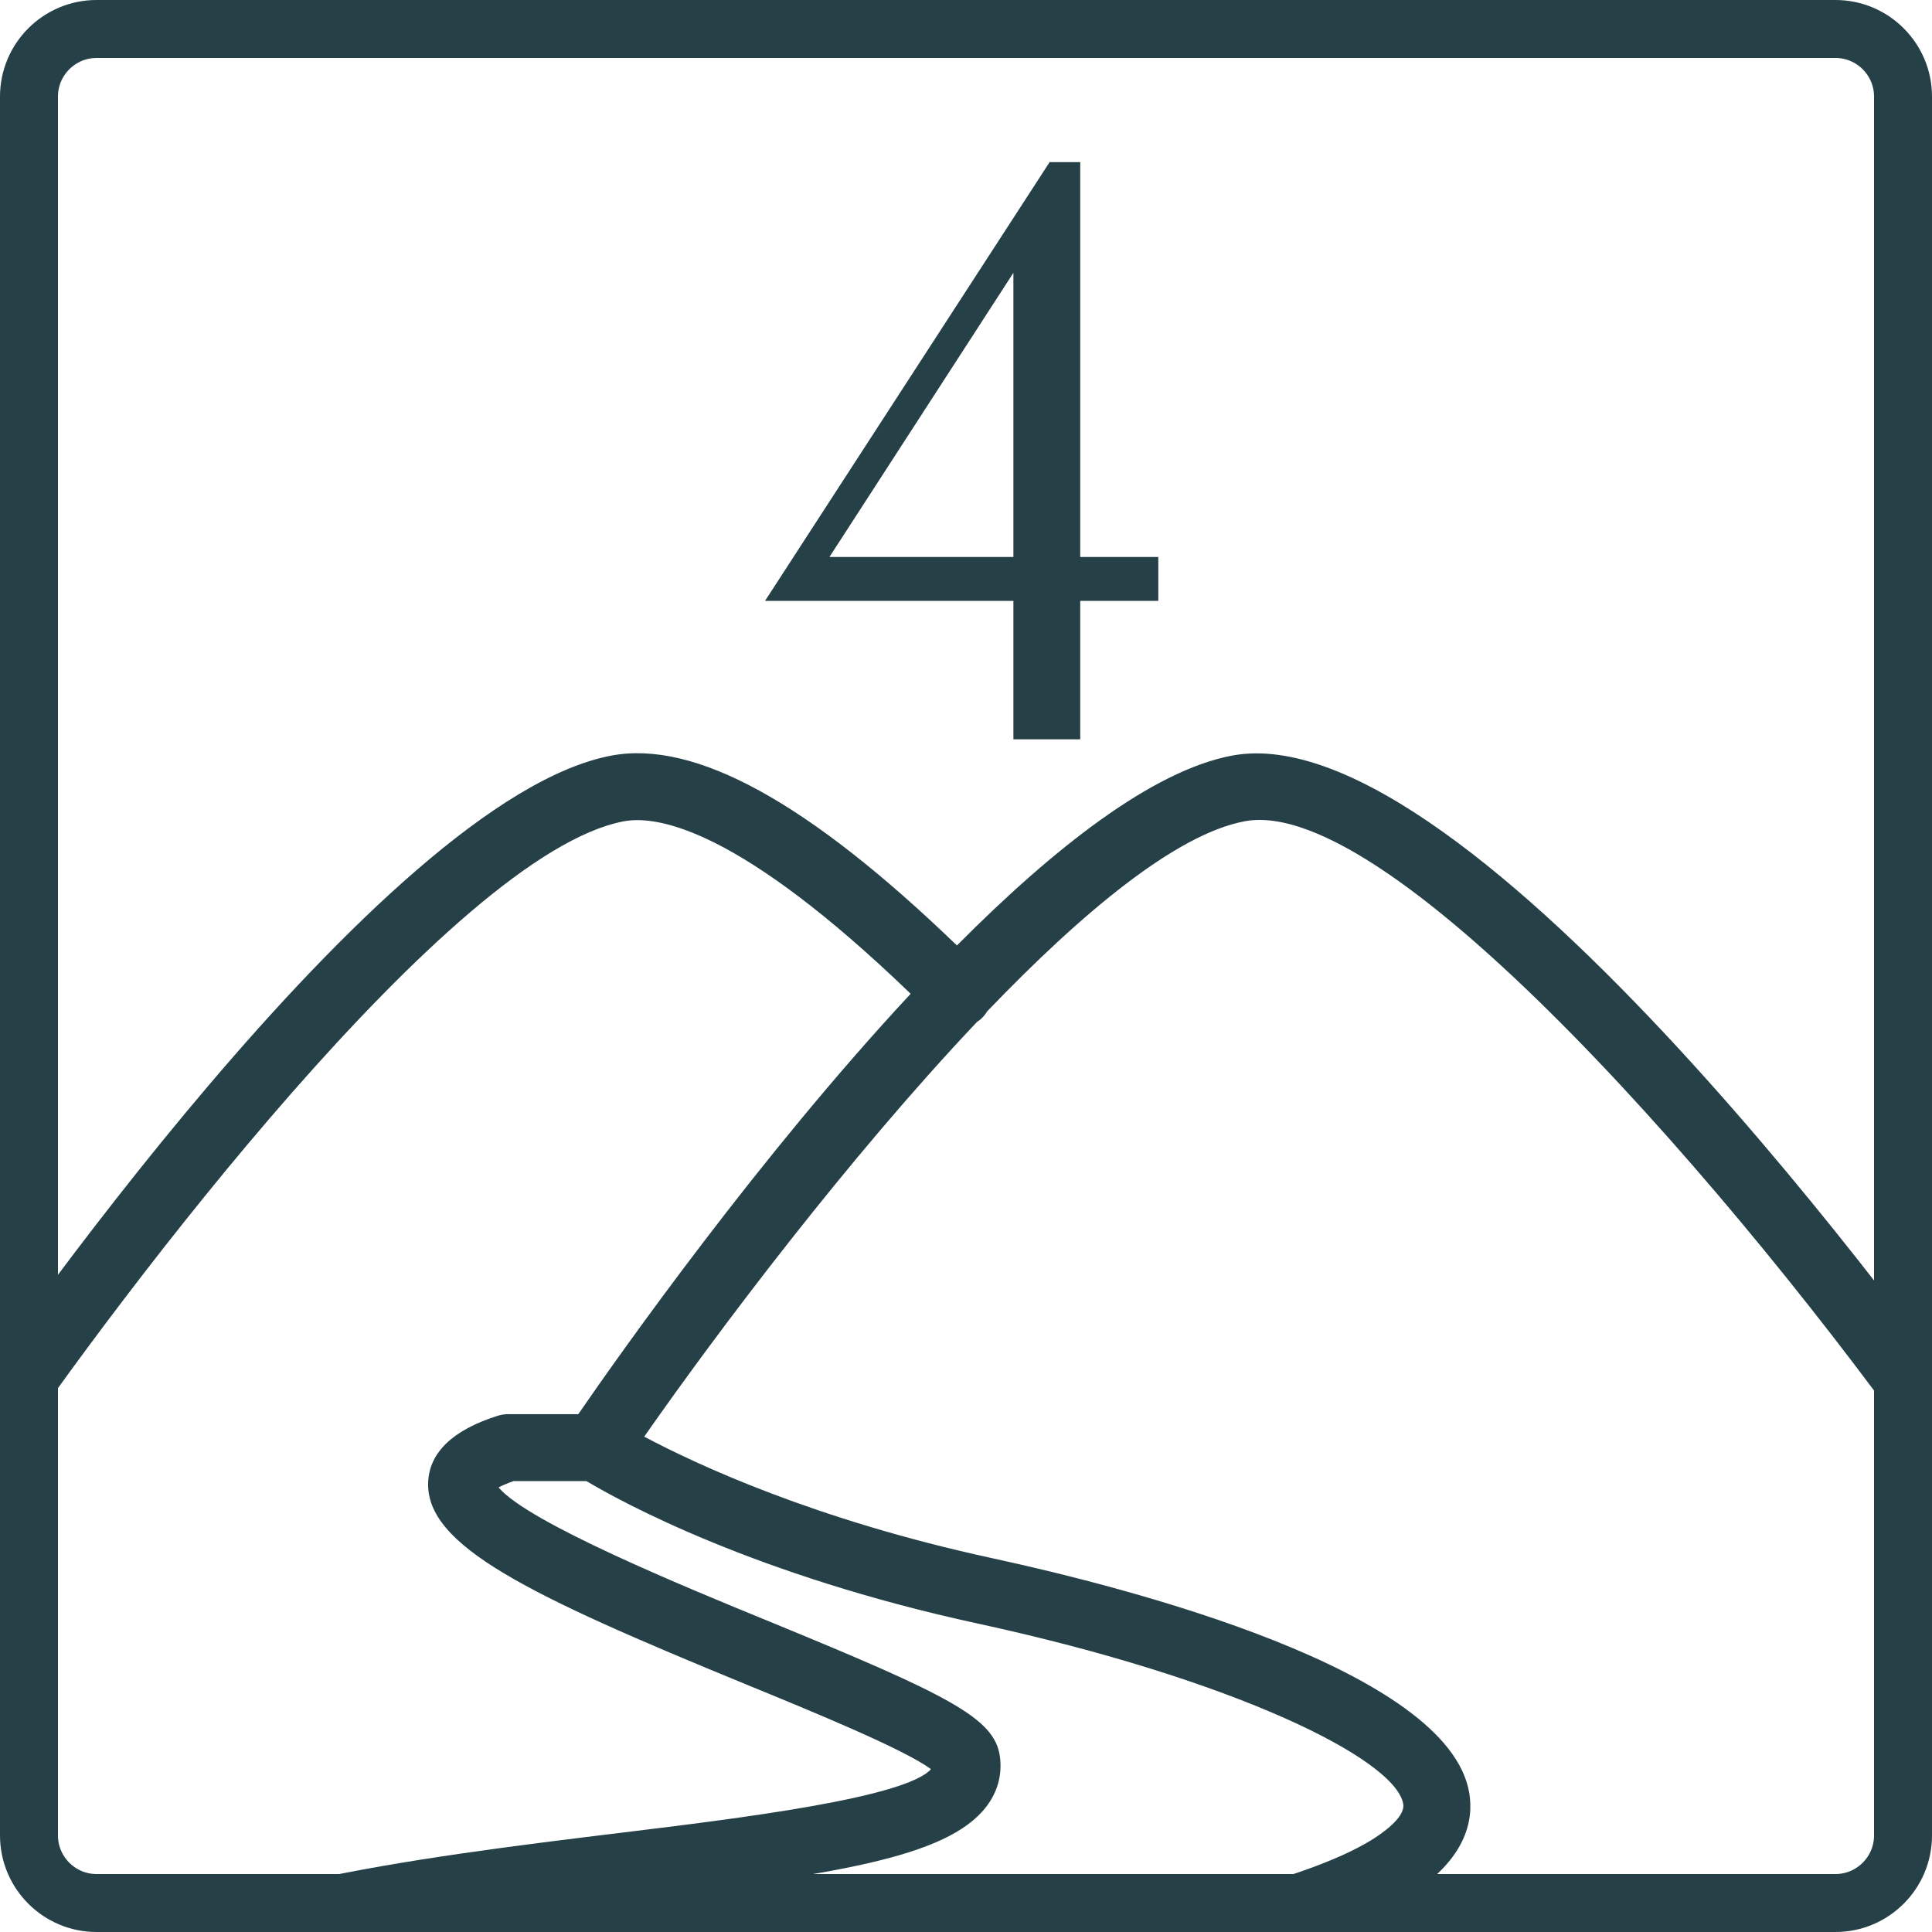 <svg xmlns="http://www.w3.org/2000/svg" xmlns:xlink="http://www.w3.org/1999/xlink" width="100" zoomAndPan="magnify" viewBox="0 0 75 75" height="100" preserveAspectRatio="xMidYMid meet" version="1.2"><defs><clipPath id="cce6403ac5"><path d="M 3.75 0 L 71.25 0 C 73.32 0 75 1.68 75 3.75 L 75 71.25 C 75 73.32 73.32 75 71.25 75 L 3.75 75 C 1.68 75 0 73.32 0 71.25 L 0 3.75 C 0 1.68 1.68 0 3.75 0 Z M 3.75 0 "/></clipPath></defs><g id="0eb7a31d7f"><path style=" stroke:none;fill-rule:nonzero;fill:#254047;fill-opacity:1;" d="M 77.031 55.445 C 75.016 52.59 57.047 27.602 47.828 29.332 C 44.738 29.914 40.91 32.918 37.148 36.703 C 31.375 31.137 26.98 28.723 23.734 29.332 C 14.793 31.02 -0.34 52.969 -2.039 55.465 C -2.441 56.059 -2.285 56.867 -1.691 57.273 C -1.469 57.422 -1.215 57.496 -0.965 57.496 C -0.547 57.496 -0.141 57.297 0.113 56.926 C 4.555 50.387 17.539 33.145 24.215 31.883 C 25.551 31.633 28.742 32.207 35.352 38.578 C 29.484 44.883 24.125 52.465 22.449 54.898 L 19.727 54.898 C 19.594 54.898 19.461 54.918 19.332 54.957 C 17.582 55.508 16.672 56.379 16.621 57.535 C 16.52 60.004 20.484 61.906 28.922 65.371 C 31.57 66.457 35.109 67.91 36.141 68.68 C 35.125 69.805 28.566 70.605 24.16 71.141 C 15.988 72.141 6.723 73.27 1.898 76.945 C -0.832 79.027 -2.23 81.461 -2.262 84.172 C -2.32 89.371 2.805 93.516 3.023 93.691 C 3.582 94.137 4.402 94.047 4.848 93.484 C 5.297 92.922 5.203 92.105 4.645 91.66 C 3.434 90.691 0.301 87.473 0.336 84.199 C 0.359 82.328 1.414 80.586 3.477 79.012 C 7.734 75.766 17.02 74.633 24.477 73.723 C 32.262 72.773 36.742 72.137 38.277 70.148 C 38.727 69.57 38.91 68.895 38.816 68.191 C 38.617 66.695 36.836 65.809 29.91 62.965 C 26.562 61.594 20.496 59.102 19.355 57.742 C 19.477 57.676 19.664 57.59 19.934 57.496 L 22.766 57.496 C 24.109 58.297 29.305 61.152 37.961 63.027 C 47.922 65.188 54.18 68.285 54.473 70.031 C 54.562 70.559 53.621 71.195 53.215 71.445 C 50.586 73.047 45.016 74.191 39.629 75.301 C 30.879 77.102 23.32 78.656 22.828 82.648 C 22.07 88.746 30.973 93.613 31.352 93.82 C 31.547 93.926 31.758 93.973 31.965 93.973 C 32.43 93.973 32.875 93.727 33.109 93.293 C 33.449 92.66 33.215 91.871 32.586 91.531 C 30.438 90.371 24.961 86.57 25.406 82.969 C 25.672 80.828 34.387 79.035 40.152 77.848 C 46.016 76.641 51.555 75.5 54.566 73.664 C 56.93 72.223 57.215 70.656 57.035 69.598 C 56.23 64.824 43.812 61.637 38.512 60.488 C 31.637 59 27.027 56.844 25.008 55.77 C 27.859 51.691 32.918 44.965 37.926 39.672 C 38 39.625 38.07 39.57 38.133 39.504 C 38.207 39.43 38.27 39.348 38.32 39.262 C 42.027 35.398 45.664 32.383 48.312 31.883 C 54.023 30.797 67.66 46.684 74.906 56.945 C 75.324 57.535 76.133 57.672 76.719 57.258 C 77.305 56.844 77.445 56.035 77.031 55.445 "/><g style="fill:#254047;fill-opacity:1;"><g transform="translate(28.746, 28.7)"><path style="stroke:none" d="M 13.188 -7.078 L 16.219 -7.078 L 16.219 -5.375 L 13.188 -5.375 L 13.188 0 L 10.594 0 L 10.594 -5.375 L 0.953 -5.375 L 12 -22.406 L 13.188 -22.406 Z M 3.453 -7.078 L 10.594 -7.078 L 10.594 -18.109 Z M 3.453 -7.078 "/></g></g><g clip-rule="nonzero" clip-path="url(#cce6403ac5)"><path style="fill:none;stroke-width:6;stroke-linecap:butt;stroke-linejoin:miter;stroke:#254047;stroke-opacity:1;stroke-miterlimit:4;" d="M 5 0 L 95 0 C 97.76 0 100 2.24 100 5 L 100 95 C 100 97.76 97.76 100 95 100 L 5 100 C 2.24 100 -0 97.76 -0 95 L -0 5 C -0 2.24 2.24 0 5 0 Z M 5 0 " transform="matrix(0.75,0,0,0.75,0,-0)"/></g></g></svg>